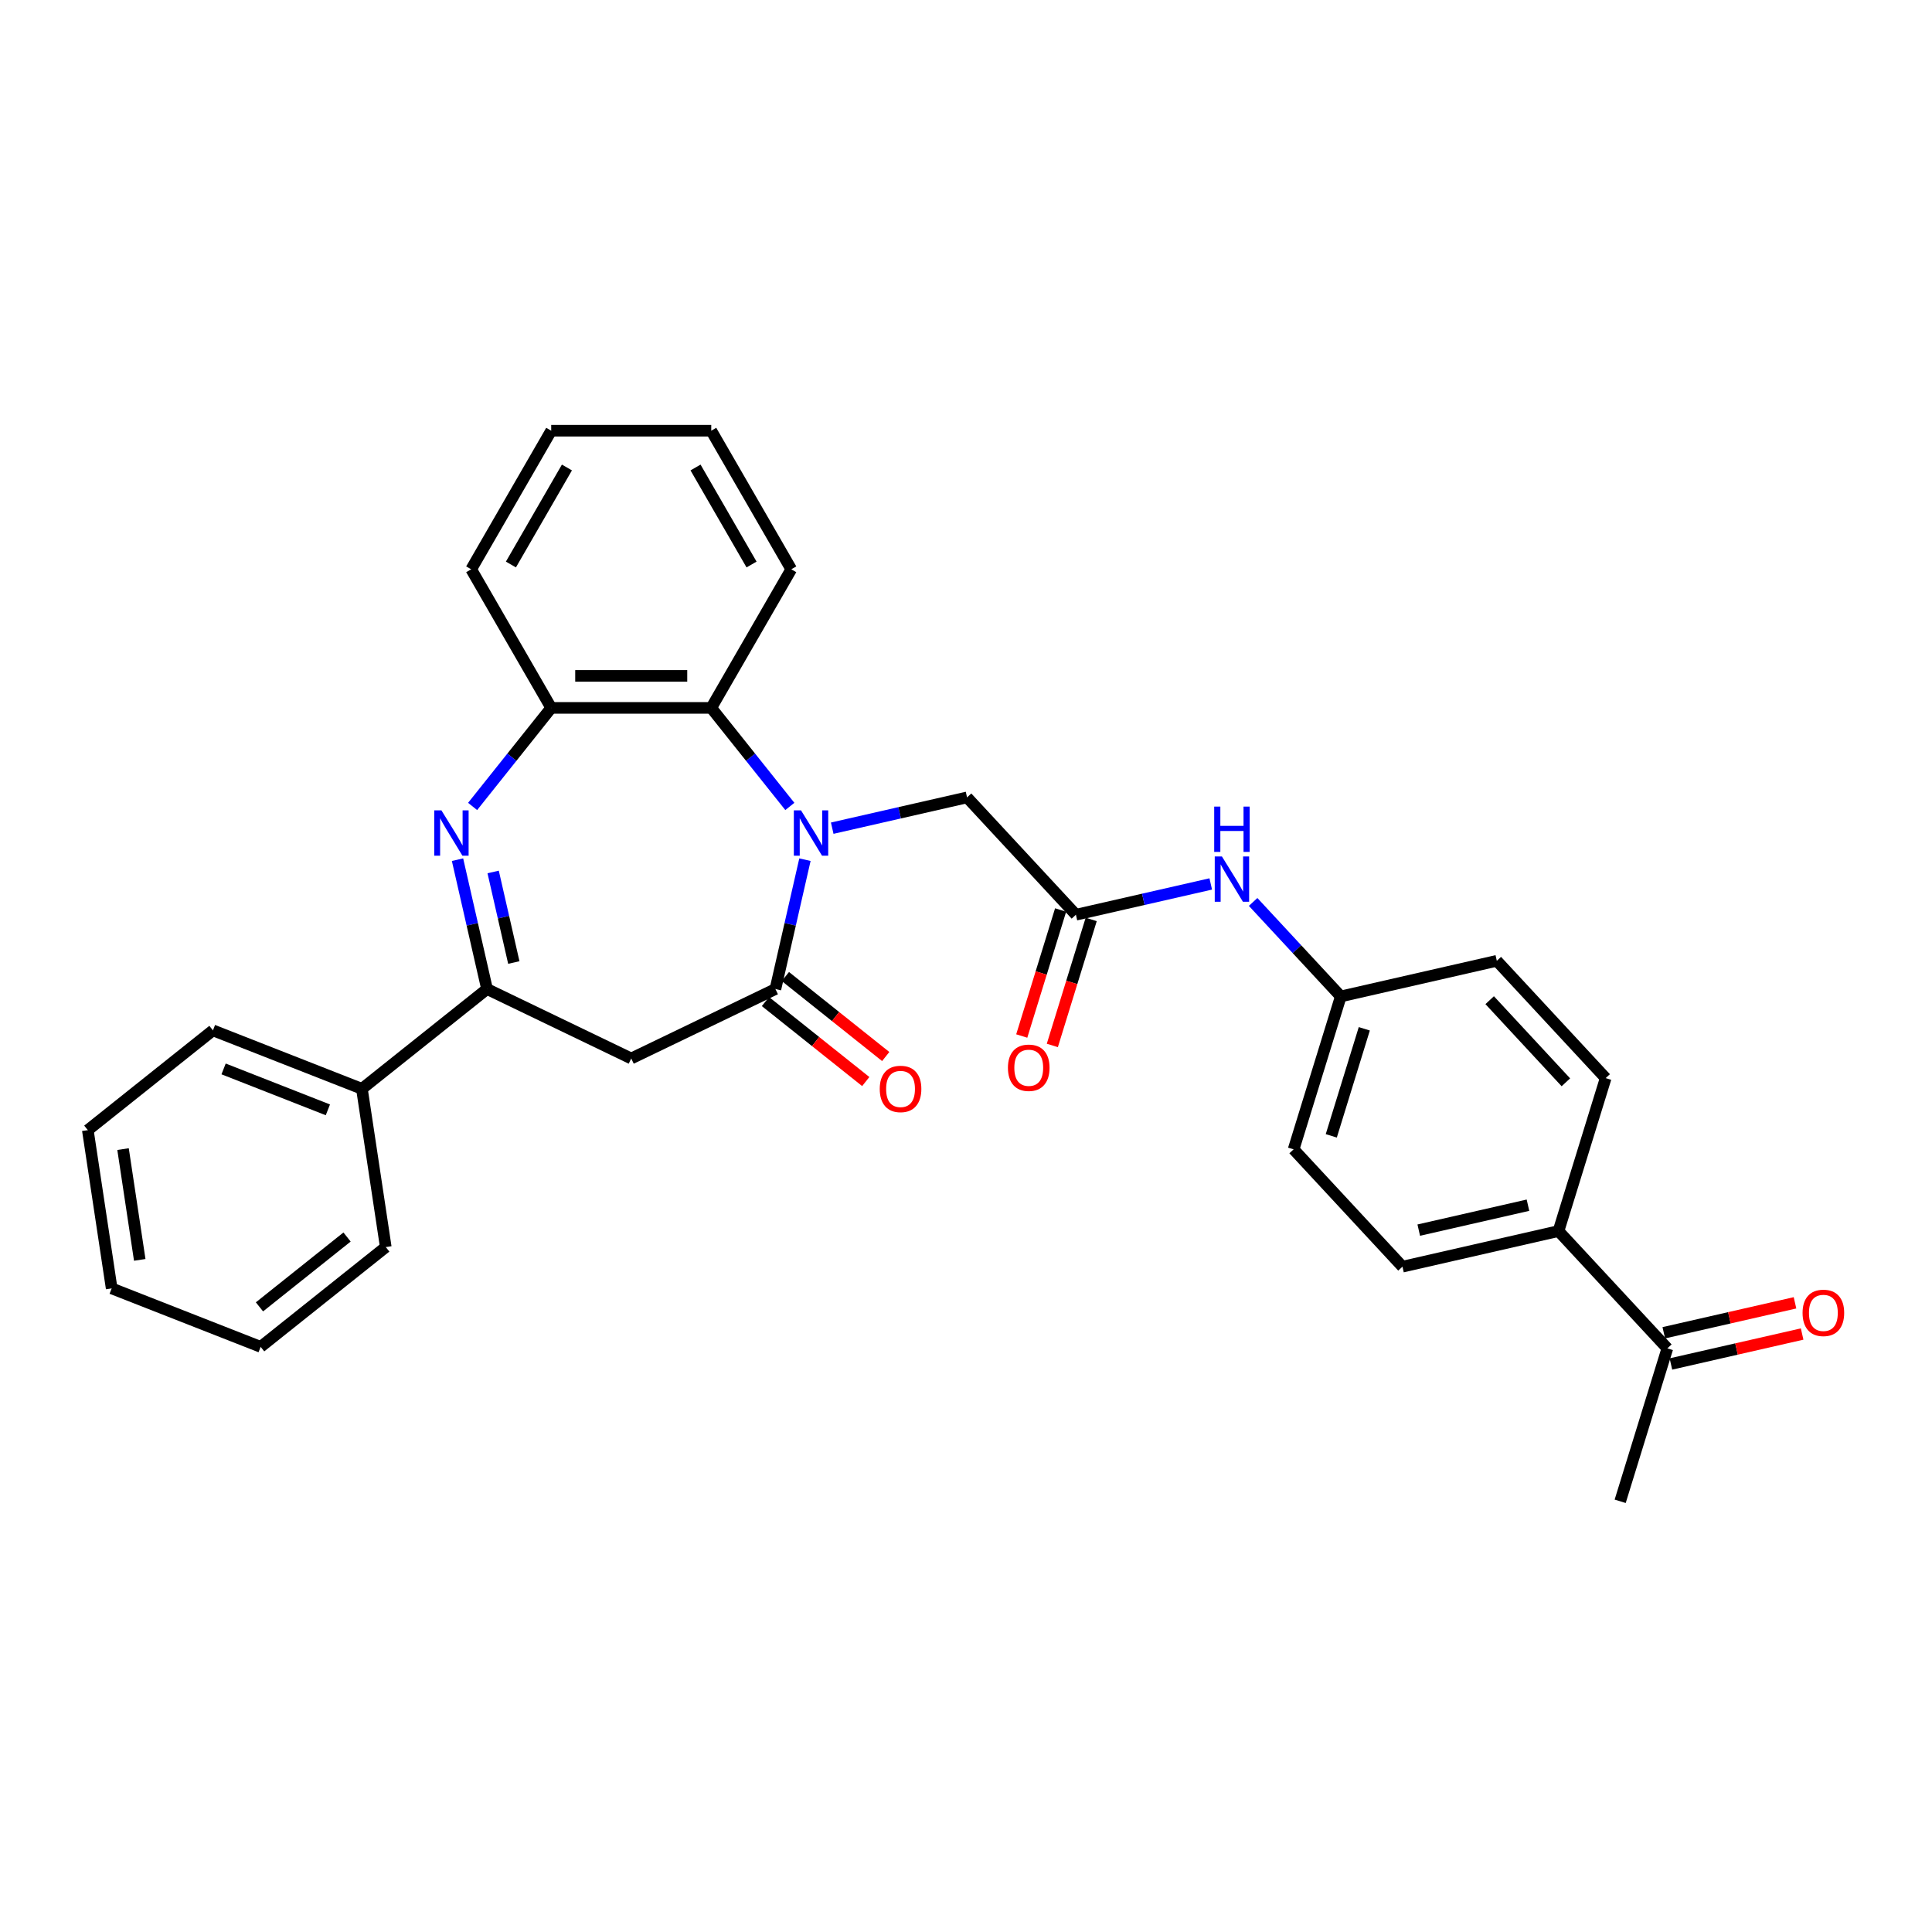 <?xml version='1.0' encoding='iso-8859-1'?>
<svg version='1.1' baseProfile='full'
              xmlns='http://www.w3.org/2000/svg'
                      xmlns:rdkit='http://www.rdkit.org/xml'
                      xmlns:xlink='http://www.w3.org/1999/xlink'
                  xml:space='preserve'
width='1000px' height='1000px' viewBox='0 0 1000 1000'>
<!-- END OF HEADER -->
<rect style='opacity:1.0;fill:#FFFFFF;stroke:none' width='1000' height='1000' x='0' y='0'> </rect>
<path class='bond-0' d='M 416.638,444.968 L 408.997,478.447' style='fill:none;fill-rule:evenodd;stroke:#0000FF;stroke-width:6px;stroke-linecap:butt;stroke-linejoin:miter;stroke-opacity:1' />
<path class='bond-0' d='M 408.997,478.447 L 401.356,511.926' style='fill:none;fill-rule:evenodd;stroke:#000000;stroke-width:6px;stroke-linecap:butt;stroke-linejoin:miter;stroke-opacity:1' />
<path class='bond-4' d='M 408.821,417.415 L 388.481,391.909' style='fill:none;fill-rule:evenodd;stroke:#0000FF;stroke-width:6px;stroke-linecap:butt;stroke-linejoin:miter;stroke-opacity:1' />
<path class='bond-4' d='M 388.481,391.909 L 368.141,366.404' style='fill:none;fill-rule:evenodd;stroke:#000000;stroke-width:6px;stroke-linecap:butt;stroke-linejoin:miter;stroke-opacity:1' />
<path class='bond-7' d='M 430.756,428.664 L 465.651,420.699' style='fill:none;fill-rule:evenodd;stroke:#0000FF;stroke-width:6px;stroke-linecap:butt;stroke-linejoin:miter;stroke-opacity:1' />
<path class='bond-7' d='M 465.651,420.699 L 500.547,412.735' style='fill:none;fill-rule:evenodd;stroke:#000000;stroke-width:6px;stroke-linecap:butt;stroke-linejoin:miter;stroke-opacity:1' />
<path class='bond-3' d='M 401.356,511.926 L 326.723,547.867' style='fill:none;fill-rule:evenodd;stroke:#000000;stroke-width:6px;stroke-linecap:butt;stroke-linejoin:miter;stroke-opacity:1' />
<path class='bond-9' d='M 396.191,518.403 L 422.153,539.106' style='fill:none;fill-rule:evenodd;stroke:#000000;stroke-width:6px;stroke-linecap:butt;stroke-linejoin:miter;stroke-opacity:1' />
<path class='bond-9' d='M 422.153,539.106 L 448.115,559.81' style='fill:none;fill-rule:evenodd;stroke:#FF0000;stroke-width:6px;stroke-linecap:butt;stroke-linejoin:miter;stroke-opacity:1' />
<path class='bond-9' d='M 406.52,505.45 L 432.482,526.154' style='fill:none;fill-rule:evenodd;stroke:#000000;stroke-width:6px;stroke-linecap:butt;stroke-linejoin:miter;stroke-opacity:1' />
<path class='bond-9' d='M 432.482,526.154 L 458.444,546.858' style='fill:none;fill-rule:evenodd;stroke:#FF0000;stroke-width:6px;stroke-linecap:butt;stroke-linejoin:miter;stroke-opacity:1' />
<path class='bond-1' d='M 244.626,417.415 L 264.966,391.909' style='fill:none;fill-rule:evenodd;stroke:#0000FF;stroke-width:6px;stroke-linecap:butt;stroke-linejoin:miter;stroke-opacity:1' />
<path class='bond-1' d='M 264.966,391.909 L 285.305,366.404' style='fill:none;fill-rule:evenodd;stroke:#000000;stroke-width:6px;stroke-linecap:butt;stroke-linejoin:miter;stroke-opacity:1' />
<path class='bond-30' d='M 236.808,444.968 L 244.45,478.447' style='fill:none;fill-rule:evenodd;stroke:#0000FF;stroke-width:6px;stroke-linecap:butt;stroke-linejoin:miter;stroke-opacity:1' />
<path class='bond-30' d='M 244.45,478.447 L 252.091,511.926' style='fill:none;fill-rule:evenodd;stroke:#000000;stroke-width:6px;stroke-linecap:butt;stroke-linejoin:miter;stroke-opacity:1' />
<path class='bond-30' d='M 255.252,451.325 L 260.601,474.76' style='fill:none;fill-rule:evenodd;stroke:#0000FF;stroke-width:6px;stroke-linecap:butt;stroke-linejoin:miter;stroke-opacity:1' />
<path class='bond-30' d='M 260.601,474.76 L 265.95,498.196' style='fill:none;fill-rule:evenodd;stroke:#000000;stroke-width:6px;stroke-linecap:butt;stroke-linejoin:miter;stroke-opacity:1' />
<path class='bond-2' d='M 252.091,511.926 L 326.723,547.867' style='fill:none;fill-rule:evenodd;stroke:#000000;stroke-width:6px;stroke-linecap:butt;stroke-linejoin:miter;stroke-opacity:1' />
<path class='bond-12' d='M 252.091,511.926 L 187.327,563.573' style='fill:none;fill-rule:evenodd;stroke:#000000;stroke-width:6px;stroke-linecap:butt;stroke-linejoin:miter;stroke-opacity:1' />
<path class='bond-5' d='M 368.141,366.404 L 285.305,366.404' style='fill:none;fill-rule:evenodd;stroke:#000000;stroke-width:6px;stroke-linecap:butt;stroke-linejoin:miter;stroke-opacity:1' />
<path class='bond-5' d='M 355.716,349.837 L 297.731,349.837' style='fill:none;fill-rule:evenodd;stroke:#000000;stroke-width:6px;stroke-linecap:butt;stroke-linejoin:miter;stroke-opacity:1' />
<path class='bond-20' d='M 368.141,366.404 L 409.559,294.666' style='fill:none;fill-rule:evenodd;stroke:#000000;stroke-width:6px;stroke-linecap:butt;stroke-linejoin:miter;stroke-opacity:1' />
<path class='bond-21' d='M 285.305,366.404 L 243.888,294.666' style='fill:none;fill-rule:evenodd;stroke:#000000;stroke-width:6px;stroke-linecap:butt;stroke-linejoin:miter;stroke-opacity:1' />
<path class='bond-6' d='M 556.889,473.458 L 500.547,412.735' style='fill:none;fill-rule:evenodd;stroke:#000000;stroke-width:6px;stroke-linecap:butt;stroke-linejoin:miter;stroke-opacity:1' />
<path class='bond-8' d='M 556.889,473.458 L 591.785,465.493' style='fill:none;fill-rule:evenodd;stroke:#000000;stroke-width:6px;stroke-linecap:butt;stroke-linejoin:miter;stroke-opacity:1' />
<path class='bond-8' d='M 591.785,465.493 L 626.681,457.528' style='fill:none;fill-rule:evenodd;stroke:#0000FF;stroke-width:6px;stroke-linecap:butt;stroke-linejoin:miter;stroke-opacity:1' />
<path class='bond-13' d='M 548.974,471.016 L 538.915,503.627' style='fill:none;fill-rule:evenodd;stroke:#000000;stroke-width:6px;stroke-linecap:butt;stroke-linejoin:miter;stroke-opacity:1' />
<path class='bond-13' d='M 538.915,503.627 L 528.855,536.238' style='fill:none;fill-rule:evenodd;stroke:#FF0000;stroke-width:6px;stroke-linecap:butt;stroke-linejoin:miter;stroke-opacity:1' />
<path class='bond-13' d='M 564.805,475.899 L 554.746,508.51' style='fill:none;fill-rule:evenodd;stroke:#000000;stroke-width:6px;stroke-linecap:butt;stroke-linejoin:miter;stroke-opacity:1' />
<path class='bond-13' d='M 554.746,508.51 L 544.686,541.122' style='fill:none;fill-rule:evenodd;stroke:#FF0000;stroke-width:6px;stroke-linecap:butt;stroke-linejoin:miter;stroke-opacity:1' />
<path class='bond-17' d='M 648.616,466.845 L 671.303,491.296' style='fill:none;fill-rule:evenodd;stroke:#0000FF;stroke-width:6px;stroke-linecap:butt;stroke-linejoin:miter;stroke-opacity:1' />
<path class='bond-17' d='M 671.303,491.296 L 693.991,515.748' style='fill:none;fill-rule:evenodd;stroke:#000000;stroke-width:6px;stroke-linecap:butt;stroke-linejoin:miter;stroke-opacity:1' />
<path class='bond-10' d='M 863.018,697.916 L 806.676,637.193' style='fill:none;fill-rule:evenodd;stroke:#000000;stroke-width:6px;stroke-linecap:butt;stroke-linejoin:miter;stroke-opacity:1' />
<path class='bond-14' d='M 864.861,705.992 L 898.821,698.241' style='fill:none;fill-rule:evenodd;stroke:#000000;stroke-width:6px;stroke-linecap:butt;stroke-linejoin:miter;stroke-opacity:1' />
<path class='bond-14' d='M 898.821,698.241 L 932.781,690.49' style='fill:none;fill-rule:evenodd;stroke:#FF0000;stroke-width:6px;stroke-linecap:butt;stroke-linejoin:miter;stroke-opacity:1' />
<path class='bond-14' d='M 861.175,689.84 L 895.134,682.089' style='fill:none;fill-rule:evenodd;stroke:#000000;stroke-width:6px;stroke-linecap:butt;stroke-linejoin:miter;stroke-opacity:1' />
<path class='bond-14' d='M 895.134,682.089 L 929.094,674.338' style='fill:none;fill-rule:evenodd;stroke:#FF0000;stroke-width:6px;stroke-linecap:butt;stroke-linejoin:miter;stroke-opacity:1' />
<path class='bond-22' d='M 863.018,697.916 L 838.602,777.071' style='fill:none;fill-rule:evenodd;stroke:#000000;stroke-width:6px;stroke-linecap:butt;stroke-linejoin:miter;stroke-opacity:1' />
<path class='bond-11' d='M 806.676,637.193 L 725.917,655.626' style='fill:none;fill-rule:evenodd;stroke:#000000;stroke-width:6px;stroke-linecap:butt;stroke-linejoin:miter;stroke-opacity:1' />
<path class='bond-11' d='M 790.875,623.806 L 734.344,636.709' style='fill:none;fill-rule:evenodd;stroke:#000000;stroke-width:6px;stroke-linecap:butt;stroke-linejoin:miter;stroke-opacity:1' />
<path class='bond-32' d='M 806.676,637.193 L 831.092,558.038' style='fill:none;fill-rule:evenodd;stroke:#000000;stroke-width:6px;stroke-linecap:butt;stroke-linejoin:miter;stroke-opacity:1' />
<path class='bond-23' d='M 187.327,563.573 L 110.218,533.31' style='fill:none;fill-rule:evenodd;stroke:#000000;stroke-width:6px;stroke-linecap:butt;stroke-linejoin:miter;stroke-opacity:1' />
<path class='bond-23' d='M 169.708,574.456 L 115.732,553.271' style='fill:none;fill-rule:evenodd;stroke:#000000;stroke-width:6px;stroke-linecap:butt;stroke-linejoin:miter;stroke-opacity:1' />
<path class='bond-24' d='M 187.327,563.573 L 199.673,645.484' style='fill:none;fill-rule:evenodd;stroke:#000000;stroke-width:6px;stroke-linecap:butt;stroke-linejoin:miter;stroke-opacity:1' />
<path class='bond-15' d='M 831.092,558.038 L 774.749,497.315' style='fill:none;fill-rule:evenodd;stroke:#000000;stroke-width:6px;stroke-linecap:butt;stroke-linejoin:miter;stroke-opacity:1' />
<path class='bond-15' d='M 810.496,560.198 L 771.056,517.692' style='fill:none;fill-rule:evenodd;stroke:#000000;stroke-width:6px;stroke-linecap:butt;stroke-linejoin:miter;stroke-opacity:1' />
<path class='bond-16' d='M 725.917,655.626 L 669.574,594.903' style='fill:none;fill-rule:evenodd;stroke:#000000;stroke-width:6px;stroke-linecap:butt;stroke-linejoin:miter;stroke-opacity:1' />
<path class='bond-18' d='M 693.991,515.748 L 774.749,497.315' style='fill:none;fill-rule:evenodd;stroke:#000000;stroke-width:6px;stroke-linecap:butt;stroke-linejoin:miter;stroke-opacity:1' />
<path class='bond-19' d='M 693.991,515.748 L 669.574,594.903' style='fill:none;fill-rule:evenodd;stroke:#000000;stroke-width:6px;stroke-linecap:butt;stroke-linejoin:miter;stroke-opacity:1' />
<path class='bond-19' d='M 706.159,532.504 L 689.068,587.913' style='fill:none;fill-rule:evenodd;stroke:#000000;stroke-width:6px;stroke-linecap:butt;stroke-linejoin:miter;stroke-opacity:1' />
<path class='bond-25' d='M 409.559,294.666 L 368.141,222.929' style='fill:none;fill-rule:evenodd;stroke:#000000;stroke-width:6px;stroke-linecap:butt;stroke-linejoin:miter;stroke-opacity:1' />
<path class='bond-25' d='M 388.999,292.189 L 360.006,241.973' style='fill:none;fill-rule:evenodd;stroke:#000000;stroke-width:6px;stroke-linecap:butt;stroke-linejoin:miter;stroke-opacity:1' />
<path class='bond-31' d='M 243.888,294.666 L 285.305,222.929' style='fill:none;fill-rule:evenodd;stroke:#000000;stroke-width:6px;stroke-linecap:butt;stroke-linejoin:miter;stroke-opacity:1' />
<path class='bond-31' d='M 264.448,292.189 L 293.44,241.973' style='fill:none;fill-rule:evenodd;stroke:#000000;stroke-width:6px;stroke-linecap:butt;stroke-linejoin:miter;stroke-opacity:1' />
<path class='bond-28' d='M 110.218,533.31 L 45.455,584.957' style='fill:none;fill-rule:evenodd;stroke:#000000;stroke-width:6px;stroke-linecap:butt;stroke-linejoin:miter;stroke-opacity:1' />
<path class='bond-27' d='M 199.673,645.484 L 134.91,697.131' style='fill:none;fill-rule:evenodd;stroke:#000000;stroke-width:6px;stroke-linecap:butt;stroke-linejoin:miter;stroke-opacity:1' />
<path class='bond-27' d='M 179.63,640.278 L 134.295,676.431' style='fill:none;fill-rule:evenodd;stroke:#000000;stroke-width:6px;stroke-linecap:butt;stroke-linejoin:miter;stroke-opacity:1' />
<path class='bond-26' d='M 368.141,222.929 L 285.305,222.929' style='fill:none;fill-rule:evenodd;stroke:#000000;stroke-width:6px;stroke-linecap:butt;stroke-linejoin:miter;stroke-opacity:1' />
<path class='bond-29' d='M 134.91,697.131 L 57.8,666.868' style='fill:none;fill-rule:evenodd;stroke:#000000;stroke-width:6px;stroke-linecap:butt;stroke-linejoin:miter;stroke-opacity:1' />
<path class='bond-33' d='M 45.455,584.957 L 57.8,666.868' style='fill:none;fill-rule:evenodd;stroke:#000000;stroke-width:6px;stroke-linecap:butt;stroke-linejoin:miter;stroke-opacity:1' />
<path class='bond-33' d='M 63.688,594.775 L 72.331,652.112' style='fill:none;fill-rule:evenodd;stroke:#000000;stroke-width:6px;stroke-linecap:butt;stroke-linejoin:miter;stroke-opacity:1' />
<path  class='atom-0' d='M 414.603 419.438
L 422.29 431.863
Q 423.052 433.089, 424.278 435.309
Q 425.504 437.529, 425.57 437.662
L 425.57 419.438
L 428.685 419.438
L 428.685 442.897
L 425.471 442.897
L 417.22 429.312
Q 416.259 427.721, 415.232 425.899
Q 414.238 424.077, 413.94 423.513
L 413.94 442.897
L 410.892 442.897
L 410.892 419.438
L 414.603 419.438
' fill='#0000FF'/>
<path  class='atom-2' d='M 228.473 419.438
L 236.16 431.863
Q 236.922 433.089, 238.148 435.309
Q 239.374 437.529, 239.44 437.662
L 239.44 419.438
L 242.555 419.438
L 242.555 442.897
L 239.341 442.897
L 231.09 429.312
Q 230.129 427.721, 229.102 425.899
Q 228.108 424.077, 227.81 423.513
L 227.81 442.897
L 224.762 442.897
L 224.762 419.438
L 228.473 419.438
' fill='#0000FF'/>
<path  class='atom-9' d='M 632.463 443.295
L 640.15 455.721
Q 640.912 456.947, 642.138 459.167
Q 643.364 461.387, 643.43 461.519
L 643.43 443.295
L 646.545 443.295
L 646.545 466.754
L 643.331 466.754
L 635.08 453.169
Q 634.119 451.579, 633.092 449.757
Q 632.098 447.934, 631.8 447.371
L 631.8 466.754
L 628.752 466.754
L 628.752 443.295
L 632.463 443.295
' fill='#0000FF'/>
<path  class='atom-9' d='M 628.47 417.49
L 631.651 417.49
L 631.651 427.464
L 643.645 427.464
L 643.645 417.49
L 646.826 417.49
L 646.826 440.949
L 643.645 440.949
L 643.645 430.115
L 631.651 430.115
L 631.651 440.949
L 628.47 440.949
L 628.47 417.49
' fill='#0000FF'/>
<path  class='atom-10' d='M 455.35 563.64
Q 455.35 558.007, 458.134 554.859
Q 460.917 551.711, 466.119 551.711
Q 471.321 551.711, 474.104 554.859
Q 476.888 558.007, 476.888 563.64
Q 476.888 569.339, 474.071 572.586
Q 471.255 575.8, 466.119 575.8
Q 460.95 575.8, 458.134 572.586
Q 455.35 569.372, 455.35 563.64
M 466.119 573.149
Q 469.697 573.149, 471.619 570.763
Q 473.574 568.345, 473.574 563.64
Q 473.574 559.034, 471.619 556.715
Q 469.697 554.362, 466.119 554.362
Q 462.54 554.362, 460.586 556.681
Q 458.664 559.001, 458.664 563.64
Q 458.664 568.378, 460.586 570.763
Q 462.54 573.149, 466.119 573.149
' fill='#FF0000'/>
<path  class='atom-14' d='M 521.705 552.679
Q 521.705 547.046, 524.488 543.899
Q 527.271 540.751, 532.473 540.751
Q 537.675 540.751, 540.459 543.899
Q 543.242 547.046, 543.242 552.679
Q 543.242 558.378, 540.425 561.626
Q 537.609 564.84, 532.473 564.84
Q 527.304 564.84, 524.488 561.626
Q 521.705 558.411, 521.705 552.679
M 532.473 562.189
Q 536.052 562.189, 537.973 559.803
Q 539.928 557.384, 539.928 552.679
Q 539.928 548.074, 537.973 545.754
Q 536.052 543.402, 532.473 543.402
Q 528.895 543.402, 526.94 545.721
Q 525.018 548.04, 525.018 552.679
Q 525.018 557.417, 526.94 559.803
Q 528.895 562.189, 532.473 562.189
' fill='#FF0000'/>
<path  class='atom-15' d='M 933.008 679.55
Q 933.008 673.917, 935.791 670.769
Q 938.575 667.621, 943.777 667.621
Q 948.979 667.621, 951.762 670.769
Q 954.545 673.917, 954.545 679.55
Q 954.545 685.249, 951.729 688.496
Q 948.913 691.71, 943.777 691.71
Q 938.608 691.71, 935.791 688.496
Q 933.008 685.282, 933.008 679.55
M 943.777 689.059
Q 947.355 689.059, 949.277 686.674
Q 951.232 684.255, 951.232 679.55
Q 951.232 674.944, 949.277 672.625
Q 947.355 670.272, 943.777 670.272
Q 940.198 670.272, 938.243 672.591
Q 936.322 674.911, 936.322 679.55
Q 936.322 684.288, 938.243 686.674
Q 940.198 689.059, 943.777 689.059
' fill='#FF0000'/>
</svg>
